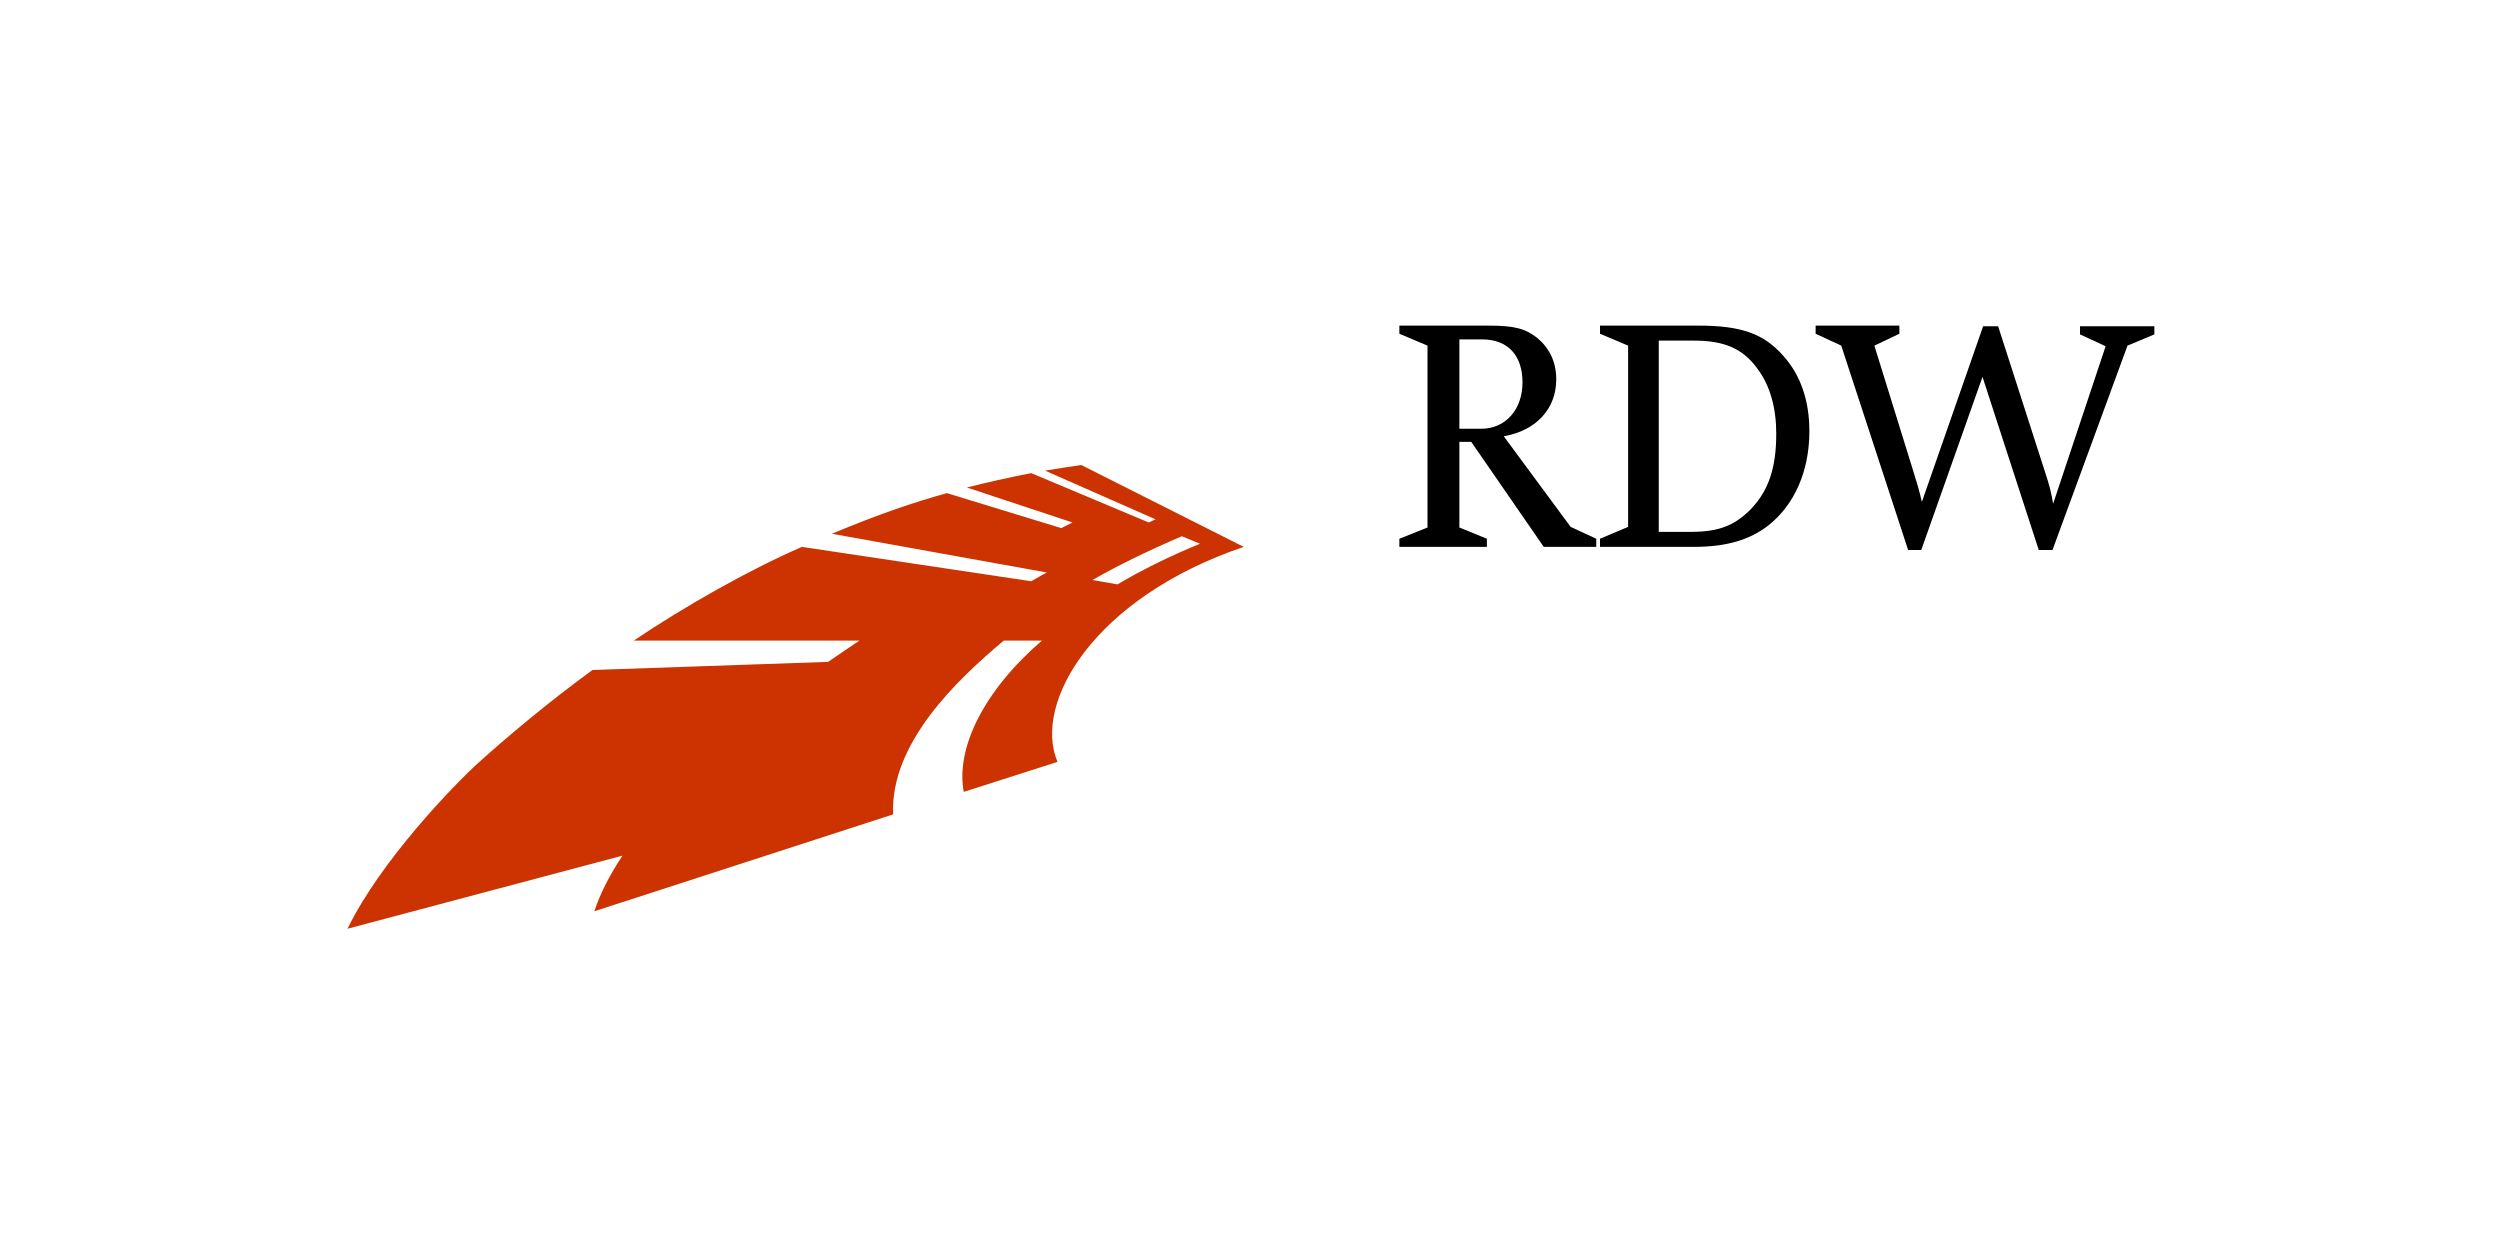 <?xml version="1.0" encoding="UTF-8"?> <!-- Generator: Adobe Illustrator 23.0.1, SVG Export Plug-In . SVG Version: 6.00 Build 0) --> <svg xmlns="http://www.w3.org/2000/svg" xmlns:xlink="http://www.w3.org/1999/xlink" id="Laag_1" x="0px" y="0px" viewBox="0 0 400 200" style="enable-background:new 0 0 400 200;" xml:space="preserve"> <style type="text/css"> .st0{fill:none;} .st1{fill:#CC3300;} </style> <g> <rect class="st0" width="400" height="200"></rect> <g> <path class="st1" d="M199,87.5l-26-13.1h0c-1.9,0.3-4.1,0.6-5.8,0.9l17.7,7.8c-0.5,0.2-0.7,0.3-1.1,0.5l-18.8-7.9 c-3.6,0.7-7.2,1.5-10.3,2.3l16.9,5.6c-0.8,0.4-1,0.5-1.8,0.9l-18.3-5.6c-5.4,1.5-11,3.4-18.4,6.5l0,0l34.4,6.2 c-1,0.5-1.6,0.9-2.5,1.4l-36.7-5.5c-8.7,3.8-18.9,9.6-26.9,15h0l36.1,0l0,0c-1.6,1.1-3,2-5,3.4l0,0l-37.7,1.3l0,0 c-6.9,5-14,11-18.1,14.7c-4,3.6-15.8,15.8-21.1,26.7l44-11.7l0,0c-2,3-3.6,6.1-4.5,8.9l47.8-15.5c-0.5-11.4,10.3-21.6,17.7-27.8 l6.1,0c-9.4,8.1-13.8,17.3-12.5,24.2l15-4.8C165.2,112.4,175.1,95.6,199,87.5z M189.1,85.8l2.9,1.2c-4.9,2-9.3,4.2-13.2,6.5 l-4-0.7C178.4,90.7,183.7,88.1,189.1,85.8z"></path> <g> <path d="M247,87.5l-11.6-16.8h-1.9v13.7l4.4,1.8v1.3h-14v-1.3l4.5-1.8V55.3l-4.5-1.9v-1.3h14.3c4.2,0,5.9,0.5,7.8,2 c1.9,1.6,3,3.8,3,6.6c0,4.7-3.2,8.2-8.4,9.1l10.7,14.5l4.1,1.9v1.3L247,87.5L247,87.5z M237.1,54.3h-3.6v14.3h3.5 c3.9,0,6.6-3.1,6.6-7.4C243.6,57,241.4,54.3,237.1,54.3z"></path> <path d="M282.9,84.1c-3,2.3-6.7,3.4-11.9,3.4h-15v-1.3l4.5-1.9v-29l-4.5-1.9v-1.3h15.8c6.8,0,10.4,1.3,13.5,4.8 c2.8,3.1,4.2,7.2,4.2,12.1C289.5,75.4,287.1,80.8,282.9,84.1z M281.2,59c-2.3-3.2-5.3-4.5-10.1-4.5h-5.7v30.6h5.1 c4.5,0,7-1,9.6-3.6c2.9-3,4.1-6.7,4.1-12.1C284.2,65.2,283.2,61.7,281.2,59z"></path> <path d="M340.4,55.3l-12,32.7h-2.2l-9-27.7L307.4,88h-2.1l-10.7-32.7l-4.1-1.9v-1.3h13.4v1.3l-4,1.9l6.2,20c0.5,1.6,1,3.2,1.4,5 l9.8-28.1h2.4l7.5,23.3c0.8,2.4,1,3.4,1.3,5.1l8.4-25.2l-4.1-1.9v-1.3h11.9v1.3L340.4,55.3z"></path> </g> </g> </g> </svg> 